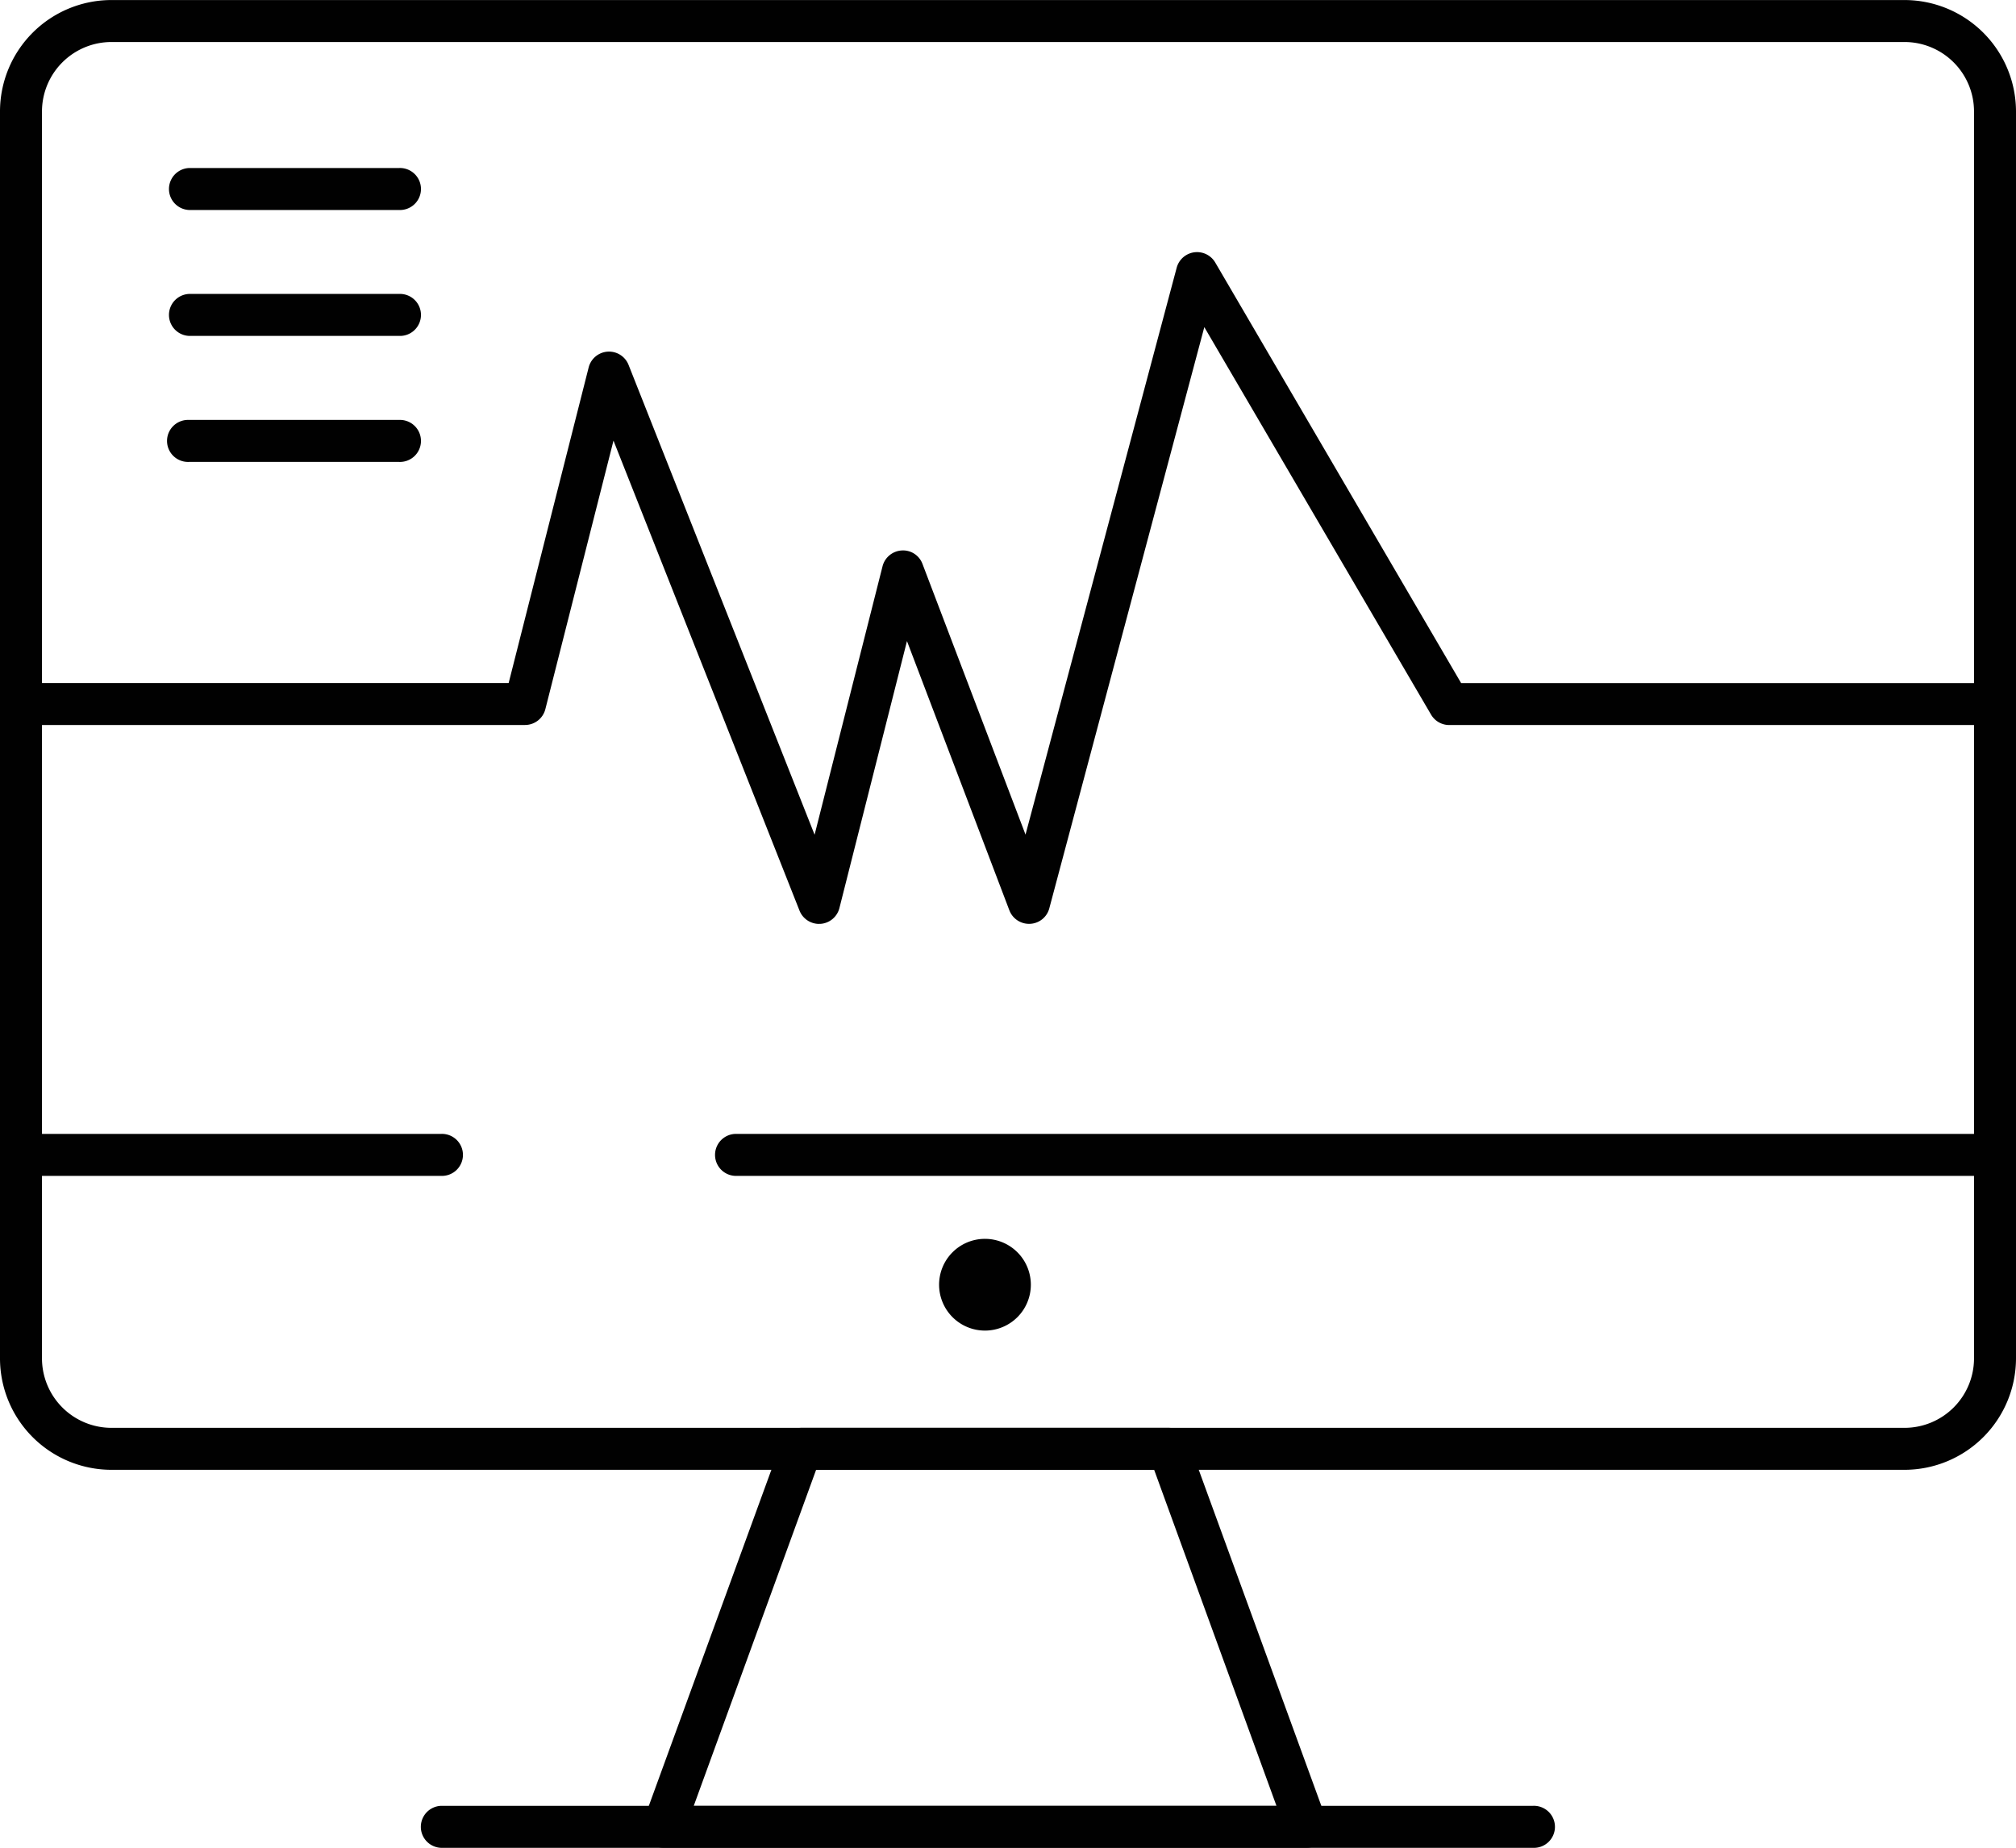 <svg id="cs_icon_03" xmlns="http://www.w3.org/2000/svg" xmlns:xlink="http://www.w3.org/1999/xlink" width="45" height="41.252" viewBox="0 0 45 41.252">
  <defs>
    <clipPath id="clip-path">
      <rect id="사각형_5945" data-name="사각형 5945" width="45" height="41.252" fill="none"/>
    </clipPath>
  </defs>
  <g id="그룹_8572" data-name="그룹 8572" clip-path="url(#clip-path)">
    <path id="패스_11290" data-name="패스 11290" d="M21.4,24H7.051a.463.463,0,0,1-.384-.2.484.484,0,0,1-.059-.429l3.077-8.438a.467.467,0,0,1,.44-.307h8.2a.469.469,0,0,1,.44.307l3.064,8.4a.489.489,0,0,1,.041.2A.466.466,0,0,1,21.4,24M7.722,23.066H20.73L18,15.565H10.453Z" transform="translate(7.763 17.25)" fill="#010101"/>
    <path id="패스_11291" data-name="패스 11291" d="M10.645,12.691a1.024,1.024,0,1,1-1.026,1.024,1.023,1.023,0,0,1,1.026-1.024" transform="translate(11.343 14.966)" fill="#010101"/>
    <path id="패스_11292" data-name="패스 11292" d="M29.145,19.437H4.768a.469.469,0,0,1,0-.937H29.145a.469.469,0,1,1,0,.937" transform="translate(5.073 21.815)" fill="#010101"/>
    <path id="패스_11293" data-name="패스 11293" d="M9.843,12.553H.469a.469.469,0,0,1,0-.937H9.843a.469.469,0,1,1,0,.937" transform="translate(0 13.698)" fill="#010101"/>
    <path id="패스_11294" data-name="패스 11294" d="M35.909,12.553H7.783a.469.469,0,0,1,0-.937H35.909a.469.469,0,0,1,0,.937" transform="translate(8.625 13.698)" fill="#010101"/>
    <path id="패스_11295" data-name="패스 11295" d="M42.516,32.812H2.484A2.489,2.489,0,0,1,0,30.321V2.491A2.489,2.489,0,0,1,2.484,0H42.516A2.491,2.491,0,0,1,45,2.491v27.83a2.491,2.491,0,0,1-2.486,2.491M2.484.937A1.552,1.552,0,0,0,.937,2.491v27.83a1.552,1.552,0,0,0,1.547,1.554H42.516a1.552,1.552,0,0,0,1.547-1.554V2.491A1.552,1.552,0,0,0,42.516.937Z" transform="translate(0 0.001)" fill="#010101"/>
    <path id="패스_11296" data-name="패스 11296" d="M18.281,17.581a.471.471,0,0,1-.436-.3L13.694,6.792l-1.521,5.995a.469.469,0,0,1-.455.353H.469a.469.469,0,1,1,0-.937H11.354l1.787-7.05A.469.469,0,0,1,14.03,5.1L18.183,15.59,19.7,9.595a.47.47,0,0,1,.429-.351.462.462,0,0,1,.462.3l2.3,6.043L26.266,2.929a.471.471,0,0,1,.859-.115l5.489,9.39h11.92a.469.469,0,0,1,0,.937H32.343a.469.469,0,0,1-.4-.233L26.882,4.258,23.422,17.233a.465.465,0,0,1-.429.346.47.47,0,0,1-.462-.3l-2.286-6.012-1.508,5.96a.469.469,0,0,1-.425.353l-.031,0" transform="translate(0 3.045)" fill="#010101"/>
    <path id="패스_11297" data-name="패스 11297" d="M6.877,2.658H2.19a.469.469,0,0,1,0-.937H6.877a.469.469,0,1,1,0,.937" transform="translate(2.029 2.03)" fill="#010101"/>
    <path id="패스_11298" data-name="패스 11298" d="M6.877,3.948H2.19a.469.469,0,0,1,0-.937H6.877a.469.469,0,1,1,0,.937" transform="translate(2.029 3.551)" fill="#010101"/>
    <path id="패스_11299" data-name="패스 11299" d="M6.877,5.239H2.19a.469.469,0,1,1,0-.937H6.877a.469.469,0,1,1,0,.937" transform="translate(2.029 5.073)" fill="#010101"/>
  </g>
</svg>
